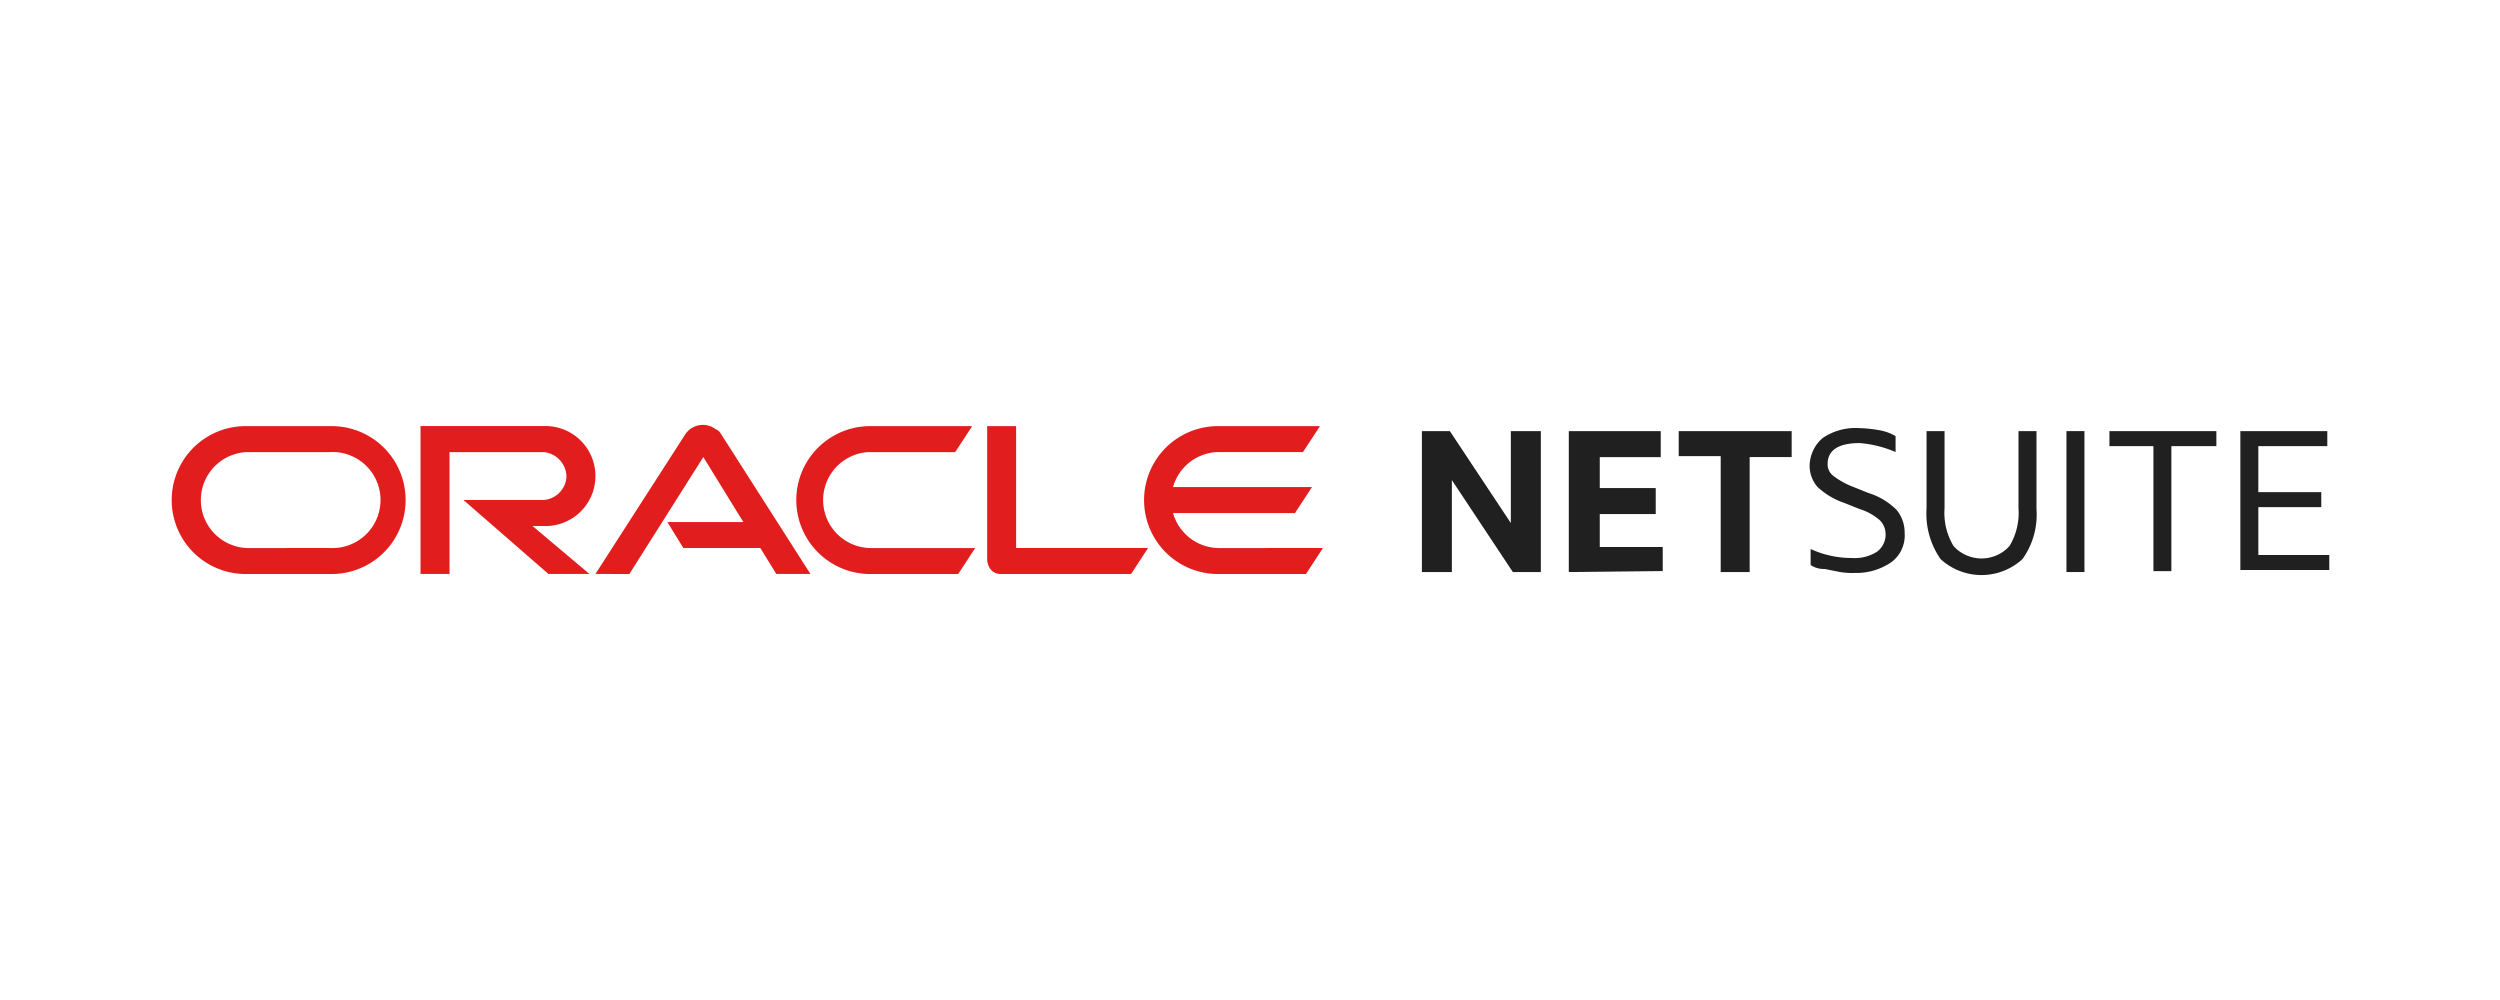 <svg id="a5822d10-6f9e-4776-8634-979abc158fe5" data-name="Layer 1" xmlns="http://www.w3.org/2000/svg" viewBox="0 0 150 60"><defs><style>.a9081e83-bce1-4b09-affa-e6ef6e75da7c{fill:none;}.f5e4db99-d3ea-4582-9085-cf3c54227079{fill:#202020;}.b83e9912-fd42-4b8a-a431-ce44c864f25e{fill:#e21d1d;}</style></defs><rect class="a9081e83-bce1-4b09-affa-e6ef6e75da7c" width="150" height="60"/><path class="f5e4db99-d3ea-4582-9085-cf3c54227079" d="M85.313,34.322V25.867h1.679l3.658,5.516V25.867h1.8v8.455H90.77l-3.658-5.517v5.517Z"/><path class="f5e4db99-d3ea-4582-9085-cf3c54227079" d="M94.128,34.322V25.867h5.516v1.559H95.986v1.859h3.358v1.559H95.986v1.978h3.778v1.44Z"/><path class="f5e4db99-d3ea-4582-9085-cf3c54227079" d="M103.242,34.322V27.366h-2.519v-1.5H107.5v1.559H104.98v6.9Z"/><path class="f5e4db99-d3ea-4582-9085-cf3c54227079" d="M108.638,33.9v-.96a5.865,5.865,0,0,0,2.459.54,2.538,2.538,0,0,0,1.5-.36,1.283,1.283,0,0,0,.539-1.079,1.181,1.181,0,0,0-.36-.839,3.371,3.371,0,0,0-1.2-.66l-.9-.36a4.46,4.46,0,0,1-1.619-.959,1.936,1.936,0,0,1-.48-1.259,2.229,2.229,0,0,1,.78-1.679,3.474,3.474,0,0,1,2.158-.6,8.1,8.1,0,0,1,1.2.12,2.954,2.954,0,0,1,1.02.36v.959a6.719,6.719,0,0,0-2.159-.539c-1.259,0-1.919.419-1.919,1.259a.854.854,0,0,0,.36.719,4.7,4.7,0,0,0,1.2.66l.9.36A4.088,4.088,0,0,1,113.8,30.6a2.136,2.136,0,0,1,.479,1.379,2,2,0,0,1-.779,1.739,3.706,3.706,0,0,1-2.219.659,4.612,4.612,0,0,1-.9-.059l-.9-.18A1.4,1.4,0,0,1,108.638,33.9Z"/><path class="f5e4db99-d3ea-4582-9085-cf3c54227079" d="M115.594,30.484V25.867h1.079v4.617a3.868,3.868,0,0,0,.54,2.279,2.266,2.266,0,0,0,3.177.179l.18-.179a3.868,3.868,0,0,0,.54-2.279V25.867h1.079v4.677a4.592,4.592,0,0,1-.839,3,3.631,3.631,0,0,1-4.917,0A4.772,4.772,0,0,1,115.594,30.484Z"/><path class="f5e4db99-d3ea-4582-9085-cf3c54227079" d="M123.988,34.322V25.867h1.079v8.455Z"/><path class="f5e4db99-d3ea-4582-9085-cf3c54227079" d="M129.205,34.322V26.766h-2.639v-.9h6.416v.9h-2.7v7.5h-1.079Z"/><path class="f5e4db99-d3ea-4582-9085-cf3c54227079" d="M134.421,34.322V25.867h5.217v.9H135.5v2.759h3.777v.9H135.5V33.3h4.257v.9h-5.337v.12Z"/><path class="b83e9912-fd42-4b8a-a431-ce44c864f25e" d="M40.043,31.323H44.6l-2.4-3.9-4.437,7.015H35.726l5.4-8.394a1.265,1.265,0,0,1,1.8-.3.6.6,0,0,1,.3.24l5.4,8.454H46.578l-.959-1.559H41l-.959-1.559m20.926,1.559V25.567H59.23V33.6a1.066,1.066,0,0,0,.24.6.773.773,0,0,0,.6.239h7.795l1.019-1.559H60.969M32.727,31.563a3,3,0,1,0,0-6H25.232v8.874h1.739V27.126h5.637a1.5,1.5,0,0,1,1.379,1.5A1.483,1.483,0,0,1,32.608,30h-4.8l5.1,4.437h2.459l-3.418-2.878h.779M14.739,34.441H19.9a4.437,4.437,0,0,0,0-8.874H14.739a4.437,4.437,0,1,0,0,8.874m5.037-1.559H14.8a2.881,2.881,0,0,1,0-5.756h4.977a2.881,2.881,0,1,1,.24,5.756h-.24m32.439,1.559h5.276l1.02-1.559H52.335a2.881,2.881,0,0,1-.24-5.756h5.217l1.019-1.559H52.215a4.437,4.437,0,0,0,0,8.874m20.926-1.559a2.878,2.878,0,0,1-2.758-2.1H77.7l1.02-1.559H70.383a2.879,2.879,0,0,1,2.758-2.1h5.037L79.2,25.567H73.081a4.437,4.437,0,1,0,0,8.874h5.277l1.019-1.559H73.141"/></svg>